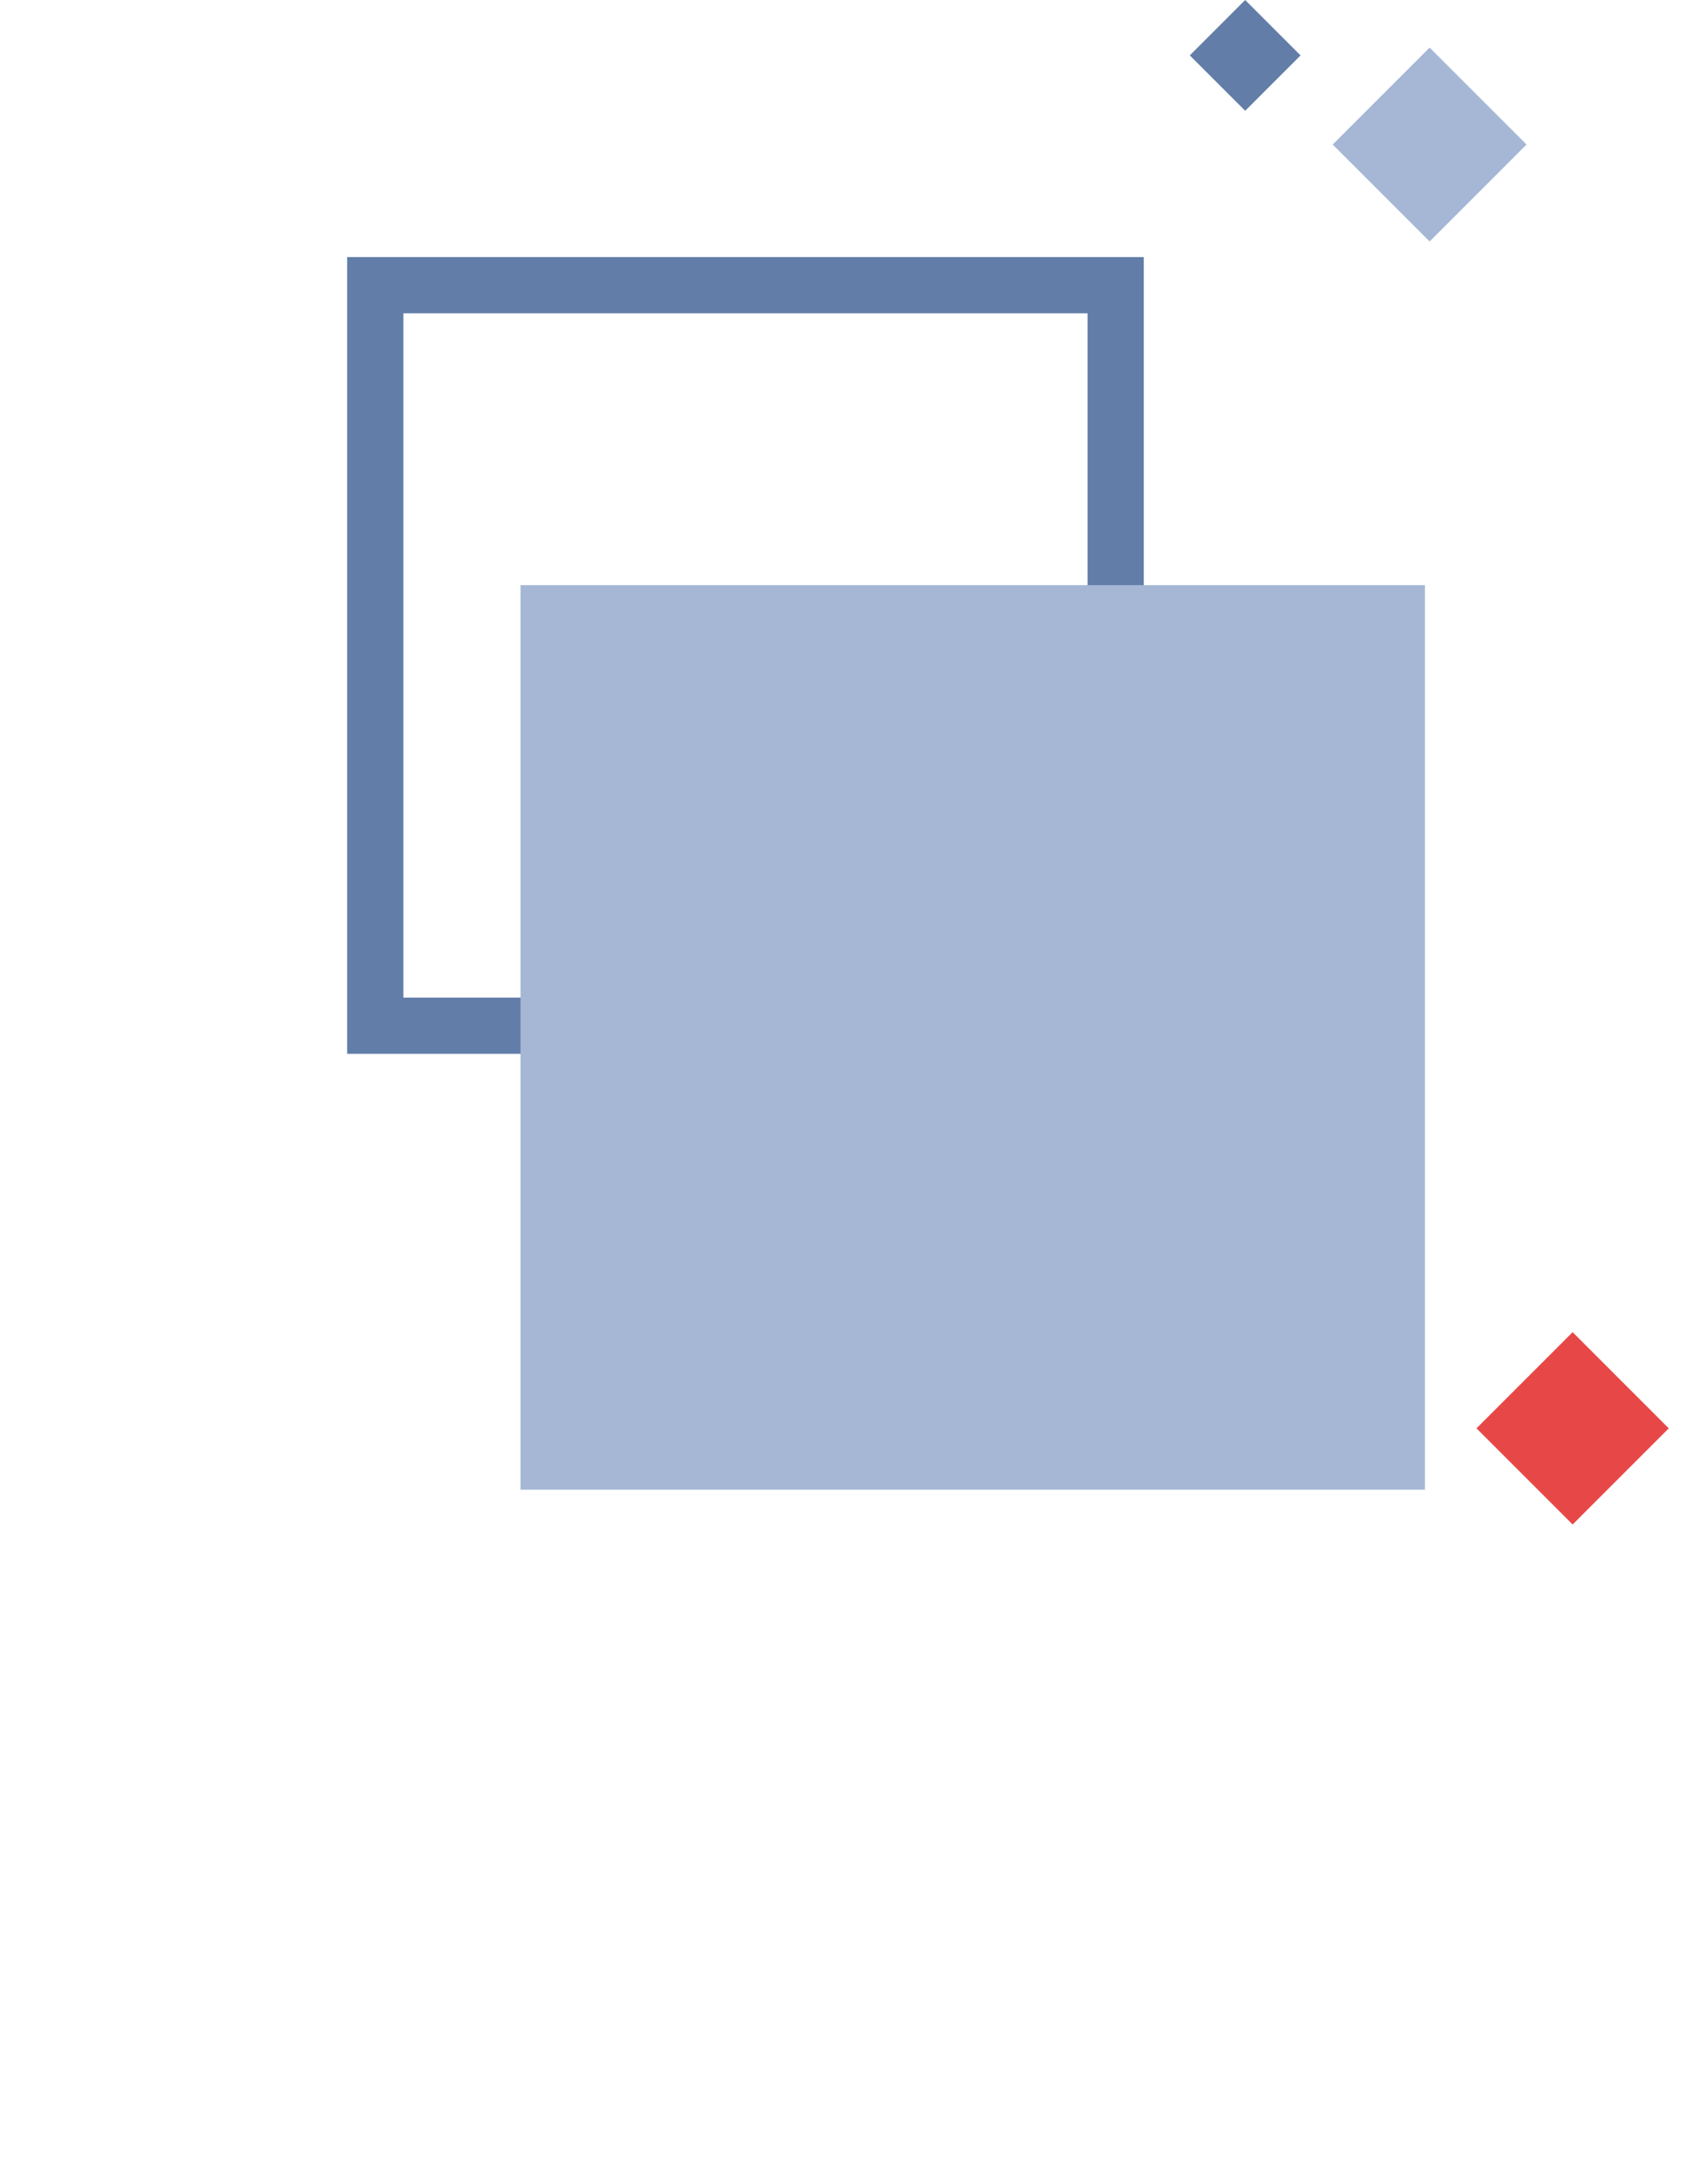 <svg data-name="コンポーネント 141 – 4" xmlns="http://www.w3.org/2000/svg" width="360" height="466"><path data-name="長方形 5846" fill="none" d="M0 0h360v466H0z"/><g data-name="グループ 50100"><g data-name="長方形 5704" fill="none" stroke="#627da8" stroke-width="12"><path d="M74.077 54.848h170v170h-170z" stroke="none"/><path d="M80.077 60.848h158v158h-158z"/></g><path data-name="長方形 5705" fill="#a5b7d5" d="M111.077 124.848h193v193h-193z"/><path data-name="長方形 5720" fill="#a5b7d5" d="M284.395 30.836l20.682-20.682 20.682 20.682-20.682 20.682z"/><path data-name="長方形 7080" fill="#e84747" d="M315.077 304.753l20.517-20.517 20.516 20.517-20.516 20.517z"/><path data-name="長方形 7173" fill="#627da7" d="M253.895 11.82L265.715 0l11.819 11.82-11.82 11.82z"/></g></svg>